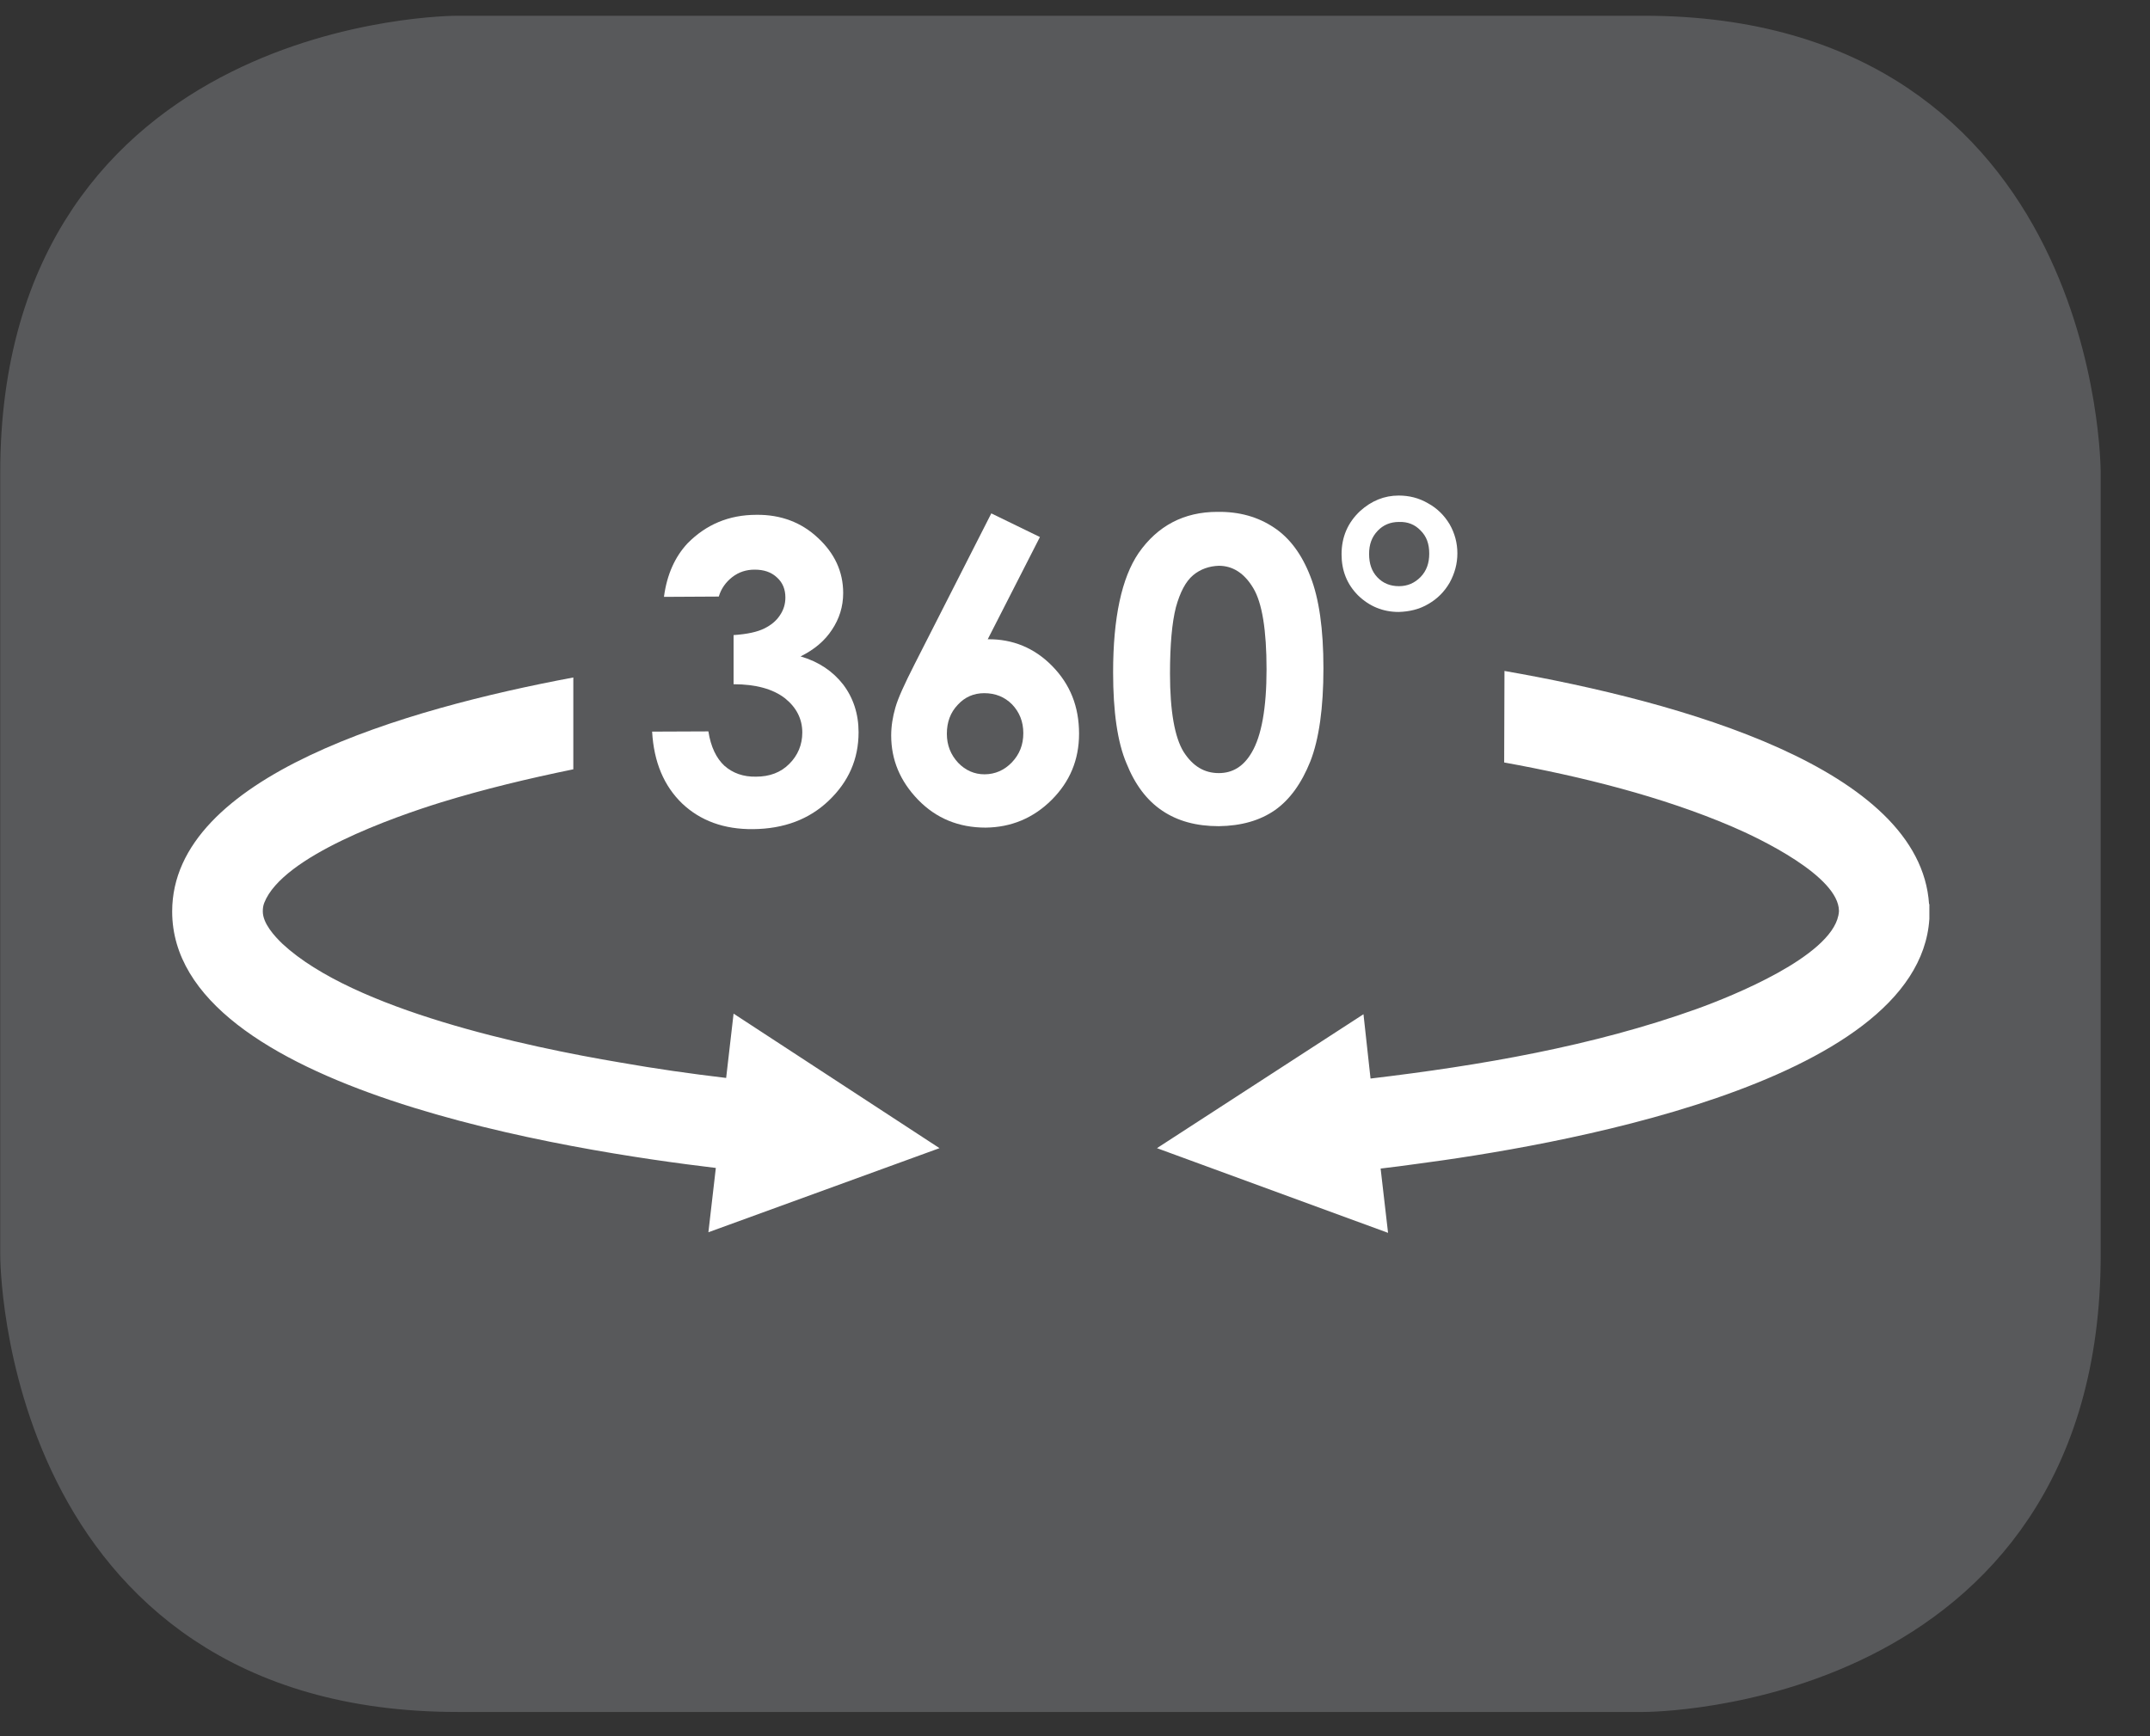 <?xml version="1.0" encoding="UTF-8"?>
<svg xmlns="http://www.w3.org/2000/svg" xmlns:xlink="http://www.w3.org/1999/xlink" width="28.347pt" height="22.895pt" viewBox="0 0 28.347 22.895" version="1.2">
<rect x="0" y="0" width="28.347" height="22.895" fill="#333333" stroke="none"/>
<defs>
<clipPath id="clip1">
  <path d="M 0 0.207 L 27.707 0.207 L 27.707 22.586 L 0 22.586 Z M 0 0.207 "/>
</clipPath>
</defs>
<g id="surface1">
<g clip-path="url(#clip1)" clip-rule="nonzero">
<path style="fill-rule:nonzero;fill:rgb(34.509%,34.901%,35.686%);fill-opacity:1;stroke-width:1;stroke-linecap:butt;stroke-linejoin:miter;stroke:rgb(34.509%,34.901%,35.686%);stroke-opacity:1;stroke-miterlimit:10;" d="M 0.001 0.001 C 0.001 0.001 -5.669 0.001 -5.669 -5.669 L -5.669 -16.224 C -5.669 -16.224 -5.669 -21.894 0.001 -21.894 L 16.01 -21.894 C 16.01 -21.894 21.677 -21.894 21.677 -16.224 L 21.677 -5.669 C 21.677 -5.669 21.677 0.001 16.01 0.001 Z M 0.001 0.001 " transform="matrix(0.977,0,0,-0.977,6.03,0.697)"/>
</g>
<path style=" stroke:none;fill-rule:nonzero;fill:rgb(100%,100%,100%);fill-opacity:1;" d="M 19.836 8.848 C 22.16 9.254 25.316 10.133 25.434 11.922 L 25.438 11.922 L 25.438 12.117 C 25.297 14.328 20.348 15.129 18.684 15.348 C 18.523 15.371 18.363 15.391 18.203 15.41 L 18.301 16.258 L 15.254 15.141 L 17.977 13.375 L 18.07 14.223 C 19.516 14.051 21 13.797 22.371 13.305 C 22.848 13.133 24.125 12.617 24.238 12.074 C 24.242 12.051 24.246 12.035 24.246 12.016 L 24.246 12.012 C 24.242 11.555 23.199 11.055 22.84 10.902 C 21.914 10.504 20.844 10.238 19.832 10.055 Z M 7.559 10.145 C 6.969 10.266 6.383 10.406 5.812 10.582 C 5.207 10.77 3.727 11.285 3.484 11.906 C 3.469 11.945 3.465 11.977 3.465 12.02 C 3.465 12.176 3.617 12.344 3.727 12.449 C 4.664 13.316 6.926 13.801 8.18 14.012 C 8.645 14.094 9.109 14.16 9.574 14.215 L 9.672 13.367 L 12.387 15.141 L 9.34 16.25 L 9.438 15.402 C 7.574 15.18 2.27 14.375 2.27 12.02 C 2.27 10.23 5.348 9.348 7.559 8.934 Z M 7.559 10.145 "/>
<path style=" stroke:none;fill-rule:nonzero;fill:rgb(100%,100%,100%);fill-opacity:1;" d="M 9.477 7.867 L 8.754 7.871 C 8.793 7.578 8.898 7.344 9.066 7.164 C 9.309 6.918 9.609 6.789 9.973 6.789 C 10.297 6.785 10.57 6.891 10.785 7.094 C 11.004 7.297 11.117 7.539 11.117 7.82 C 11.117 8 11.066 8.16 10.969 8.305 C 10.875 8.449 10.738 8.566 10.555 8.656 C 10.797 8.727 10.98 8.852 11.117 9.027 C 11.25 9.203 11.32 9.414 11.32 9.656 C 11.32 10.012 11.188 10.309 10.926 10.559 C 10.668 10.805 10.336 10.93 9.93 10.934 C 9.547 10.938 9.234 10.824 8.992 10.594 C 8.754 10.363 8.621 10.051 8.598 9.648 L 9.34 9.645 C 9.371 9.848 9.445 10 9.551 10.098 C 9.66 10.195 9.801 10.246 9.969 10.242 C 10.145 10.242 10.293 10.188 10.406 10.074 C 10.52 9.961 10.578 9.82 10.578 9.66 C 10.578 9.48 10.5 9.328 10.348 9.207 C 10.191 9.086 9.965 9.023 9.672 9.023 L 9.672 8.375 C 9.855 8.363 9.988 8.332 10.074 8.289 C 10.164 8.246 10.234 8.188 10.281 8.117 C 10.332 8.043 10.355 7.965 10.355 7.879 C 10.355 7.773 10.32 7.684 10.246 7.617 C 10.168 7.543 10.07 7.512 9.949 7.512 C 9.84 7.512 9.742 7.543 9.656 7.609 C 9.57 7.676 9.508 7.762 9.477 7.867 "/>
<path style=" stroke:none;fill-rule:nonzero;fill:rgb(100%,100%,100%);fill-opacity:1;" d="M 13.07 6.77 L 13.711 7.082 L 13.023 8.43 C 13.355 8.426 13.641 8.547 13.871 8.781 C 14.109 9.023 14.227 9.316 14.227 9.676 C 14.227 10.02 14.105 10.309 13.867 10.547 C 13.625 10.789 13.332 10.91 12.996 10.914 C 12.641 10.914 12.344 10.793 12.105 10.547 C 11.867 10.301 11.75 10.02 11.75 9.699 C 11.75 9.578 11.77 9.453 11.805 9.332 C 11.84 9.207 11.926 9.02 12.059 8.758 Z M 12.977 9.141 C 12.84 9.141 12.723 9.191 12.629 9.293 C 12.531 9.395 12.484 9.523 12.484 9.676 C 12.484 9.828 12.535 9.953 12.633 10.059 C 12.73 10.16 12.848 10.211 12.98 10.211 C 13.121 10.211 13.242 10.156 13.34 10.055 C 13.441 9.949 13.492 9.824 13.492 9.668 C 13.492 9.516 13.441 9.391 13.344 9.289 C 13.246 9.191 13.125 9.141 12.977 9.141 "/>
<path style=" stroke:none;fill-rule:nonzero;fill:rgb(100%,100%,100%);fill-opacity:1;" d="M 16.051 6.75 C 16.34 6.746 16.586 6.816 16.797 6.957 C 17.004 7.094 17.164 7.309 17.277 7.602 C 17.391 7.891 17.449 8.293 17.449 8.812 C 17.449 9.336 17.391 9.746 17.277 10.039 C 17.16 10.332 17.004 10.547 16.809 10.684 C 16.613 10.82 16.367 10.891 16.07 10.895 C 15.773 10.895 15.527 10.828 15.324 10.691 C 15.121 10.555 14.965 10.348 14.852 10.066 C 14.734 9.789 14.676 9.387 14.676 8.867 C 14.676 8.145 14.789 7.621 15.012 7.293 C 15.262 6.934 15.609 6.75 16.051 6.75 M 16.07 7.461 C 15.945 7.465 15.828 7.504 15.73 7.586 C 15.633 7.668 15.559 7.809 15.504 8.008 C 15.453 8.207 15.426 8.5 15.426 8.883 C 15.426 9.379 15.488 9.723 15.605 9.914 C 15.727 10.105 15.879 10.195 16.07 10.195 C 16.254 10.195 16.398 10.105 16.504 9.922 C 16.633 9.703 16.699 9.336 16.699 8.828 C 16.699 8.309 16.641 7.949 16.523 7.754 C 16.406 7.559 16.254 7.461 16.07 7.461 "/>
<path style=" stroke:none;fill-rule:nonzero;fill:rgb(100%,100%,100%);fill-opacity:1;" d="M 18.441 6.535 C 18.578 6.535 18.707 6.566 18.828 6.637 C 18.949 6.703 19.043 6.797 19.113 6.914 C 19.18 7.031 19.215 7.16 19.215 7.297 C 19.215 7.434 19.18 7.562 19.113 7.684 C 19.043 7.805 18.949 7.898 18.832 7.965 C 18.715 8.035 18.582 8.066 18.441 8.07 C 18.234 8.07 18.055 7.996 17.906 7.852 C 17.758 7.703 17.688 7.523 17.688 7.309 C 17.688 7.082 17.77 6.891 17.934 6.738 C 18.082 6.605 18.25 6.535 18.441 6.535 M 18.445 6.883 C 18.332 6.883 18.238 6.922 18.164 7 C 18.086 7.082 18.051 7.18 18.051 7.305 C 18.051 7.434 18.086 7.535 18.16 7.613 C 18.234 7.691 18.328 7.73 18.445 7.73 C 18.559 7.73 18.652 7.688 18.73 7.609 C 18.809 7.527 18.844 7.426 18.844 7.301 C 18.844 7.172 18.809 7.074 18.73 6.996 C 18.656 6.918 18.562 6.879 18.445 6.883 "/>
</g>
</svg>
